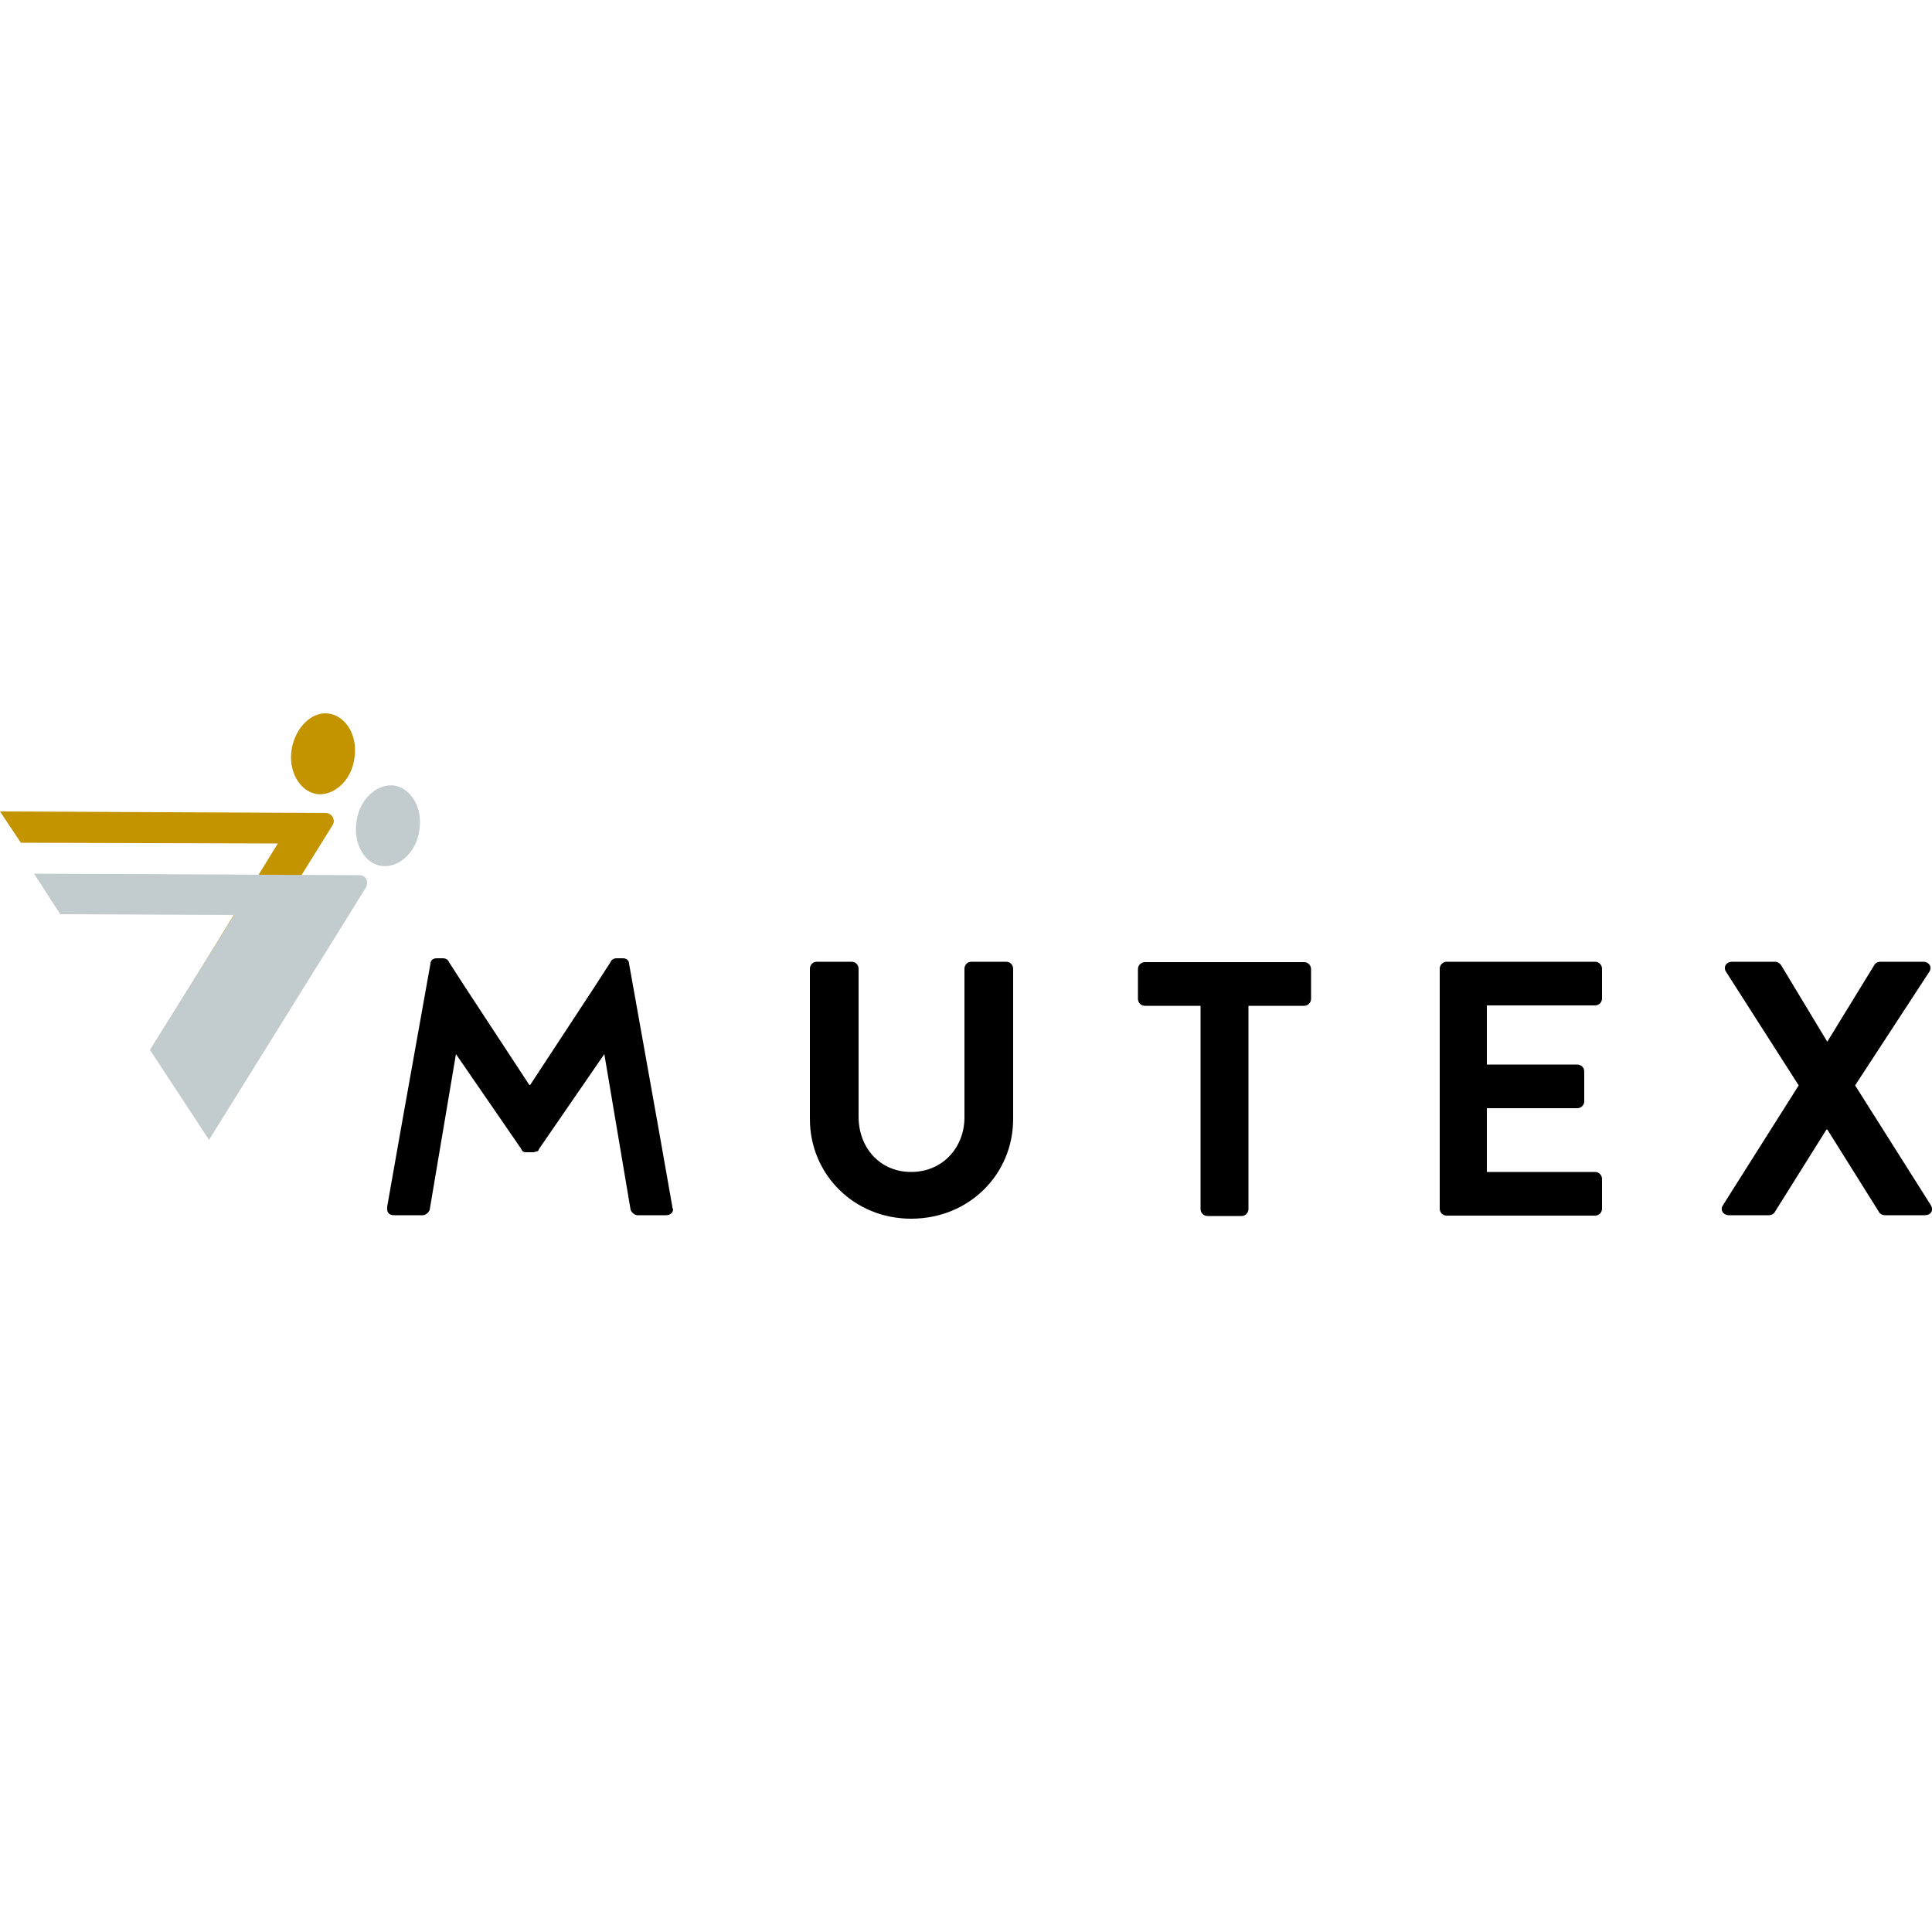 <?xml version="1.0" encoding="UTF-8"?>
<!-- Generator: Adobe Illustrator 25.2.2, SVG Export Plug-In . SVG Version: 6.00 Build 0)  -->
<svg xmlns="http://www.w3.org/2000/svg" xmlns:xlink="http://www.w3.org/1999/xlink" version="1.1" id="Layer_2_1_" x="0px" y="0px" viewBox="0 0 500 500" style="enable-background:new 0 0 500 500;" xml:space="preserve">
<style type="text/css">
	.st0{fill:#C39400;}
	.st1{fill:#C2CBCD;}
</style>
<g>
	<g>
		<g>
			<path d="M209.6,250.7c0-1,0.8-1.8,1.8-1.8h9c1,0,1.8,0.8,1.8,1.8v38.3c0,7.9,5.4,14.3,13.6,14.3c8.2,0,13.8-6.4,13.8-14.1v-38.5     c0-1,0.8-1.8,1.8-1.8h9c1,0,1.8,0.8,1.8,1.8v38.9c0,14.3-11.4,25.8-26.4,25.8c-14.8,0-26.2-11.5-26.2-25.8V250.7L209.6,250.7     L209.6,250.7z"></path>
			<path d="M310.7,260.3h-14.4c-1,0-1.8-0.8-1.8-1.8v-7.7c0-1,0.8-1.8,1.8-1.8h41.2c1,0,1.8,0.8,1.8,1.8v7.7c0,1-0.8,1.8-1.8,1.8     h-14.4v52.6c0,1-0.8,1.8-1.8,1.8h-8.8c-1,0-1.8-0.8-1.8-1.8V260.3L310.7,260.3L310.7,260.3z"></path>
			<path d="M372.6,250.7c0-1,0.8-1.8,1.8-1.8h38.4c1,0,1.8,0.8,1.8,1.8v7.7c0,1-0.8,1.8-1.8,1.8h-28v15.3h23.4c1,0,1.8,0.8,1.8,1.8     v7.7c0,1-0.8,1.8-1.8,1.8h-23.4v16.5h28c1,0,1.8,0.8,1.8,1.8v7.7c0,1-0.8,1.8-1.8,1.8h-38.4c-1,0-1.8-0.8-1.8-1.8V250.7     L372.6,250.7L372.6,250.7z"></path>
			<path d="M465.5,280.9l-18.8-29.4c-0.8-1.2,0-2.6,1.6-2.6h11c0.8,0,1.2,0.4,1.6,0.8l12,19.9l0,0l12.2-19.9     c0.2-0.4,0.8-0.8,1.6-0.8h11c1.6,0,2.4,1.4,1.6,2.6l-19.2,29.4l19.6,31c0.8,1.4,0,2.6-1.6,2.6h-10.2c-0.8,0-1.4-0.4-1.6-0.8     l-13.4-21.4h-0.2l-13.4,21.4c-0.2,0.4-0.8,0.8-1.6,0.8h-10.2c-1.6,0-2.4-1.4-1.6-2.6L465.5,280.9L465.5,280.9L465.5,280.9z"></path>
			<path class="st0" d="M84.3,210.4L0,210l5.4,8.1l66.5,0.2l-32,52l5.6,8.5l40.6-65.3C86.9,212.2,85.9,210.4,84.3,210.4L84.3,210.4z     "></path>
			<path class="st0" d="M81.9,205.5c4.4,0.6,9-3.4,9.8-9.1c1-5.8-2-10.9-6.4-11.7c-4.4-0.8-8.8,3.4-9.8,9.1     C74.5,199.5,77.5,204.7,81.9,205.5"></path>
			<path class="st1" d="M98.7,224.1c4.4,0.6,9-3.4,9.8-9.1c1-5.8-2-10.9-6.4-11.7c-4.4-0.6-9,3.4-9.8,9.1     C91.3,218.2,94.3,223.5,98.7,224.1"></path>
			<path class="st1" d="M93.1,226.5l-84.3-0.4l6.8,10.5l45,0.2l-21.8,34.9L54.1,295l40.6-65.3C95.5,228.3,94.7,226.5,93.1,226.5     L93.1,226.5z"></path>
			<path d="M174,312.3l-3.6-20.4l-7.6-42.5c0-0.8-0.6-1.4-1.6-1.4h-1.6c-0.8,0-1.4,0.4-1.6,1l-4,6.2l0,0l-16.8,25.6c0,0,0,0-0.2,0     l-16.8-25.6l0,0l-4-6.2c-0.2-0.6-0.8-1-1.6-1h-1.6c-1,0-1.6,0.6-1.6,1.4l-7.6,42.5l-3.6,20.4c0,0.2,0,0.4,0,0.6     c0,1,0.6,1.6,1.8,1.6l0,0h7.4l0,0c0.8,0,1.6-0.8,1.8-1.4l6.8-40.3l0,0l16.8,24.4c0,0.2,0.2,0.2,0.2,0.4c0.2,0.2,0.2,0.4,0.4,0.4     c0.2,0.2,0.6,0.2,1,0.2l0,0h1.6l0,0c0.4,0,0.6-0.2,1-0.2c0.2-0.2,0.4-0.2,0.4-0.4c0-0.2,0.2-0.2,0.2-0.4l16.8-24.4l0,0l6.8,40.3     c0.2,0.6,1,1.4,1.8,1.4l0,0h7.4l0,0c1,0,1.8-0.6,1.8-1.6C174,312.7,174,312.5,174,312.3L174,312.3z"></path>
		</g>
	</g>
</g>
</svg>
